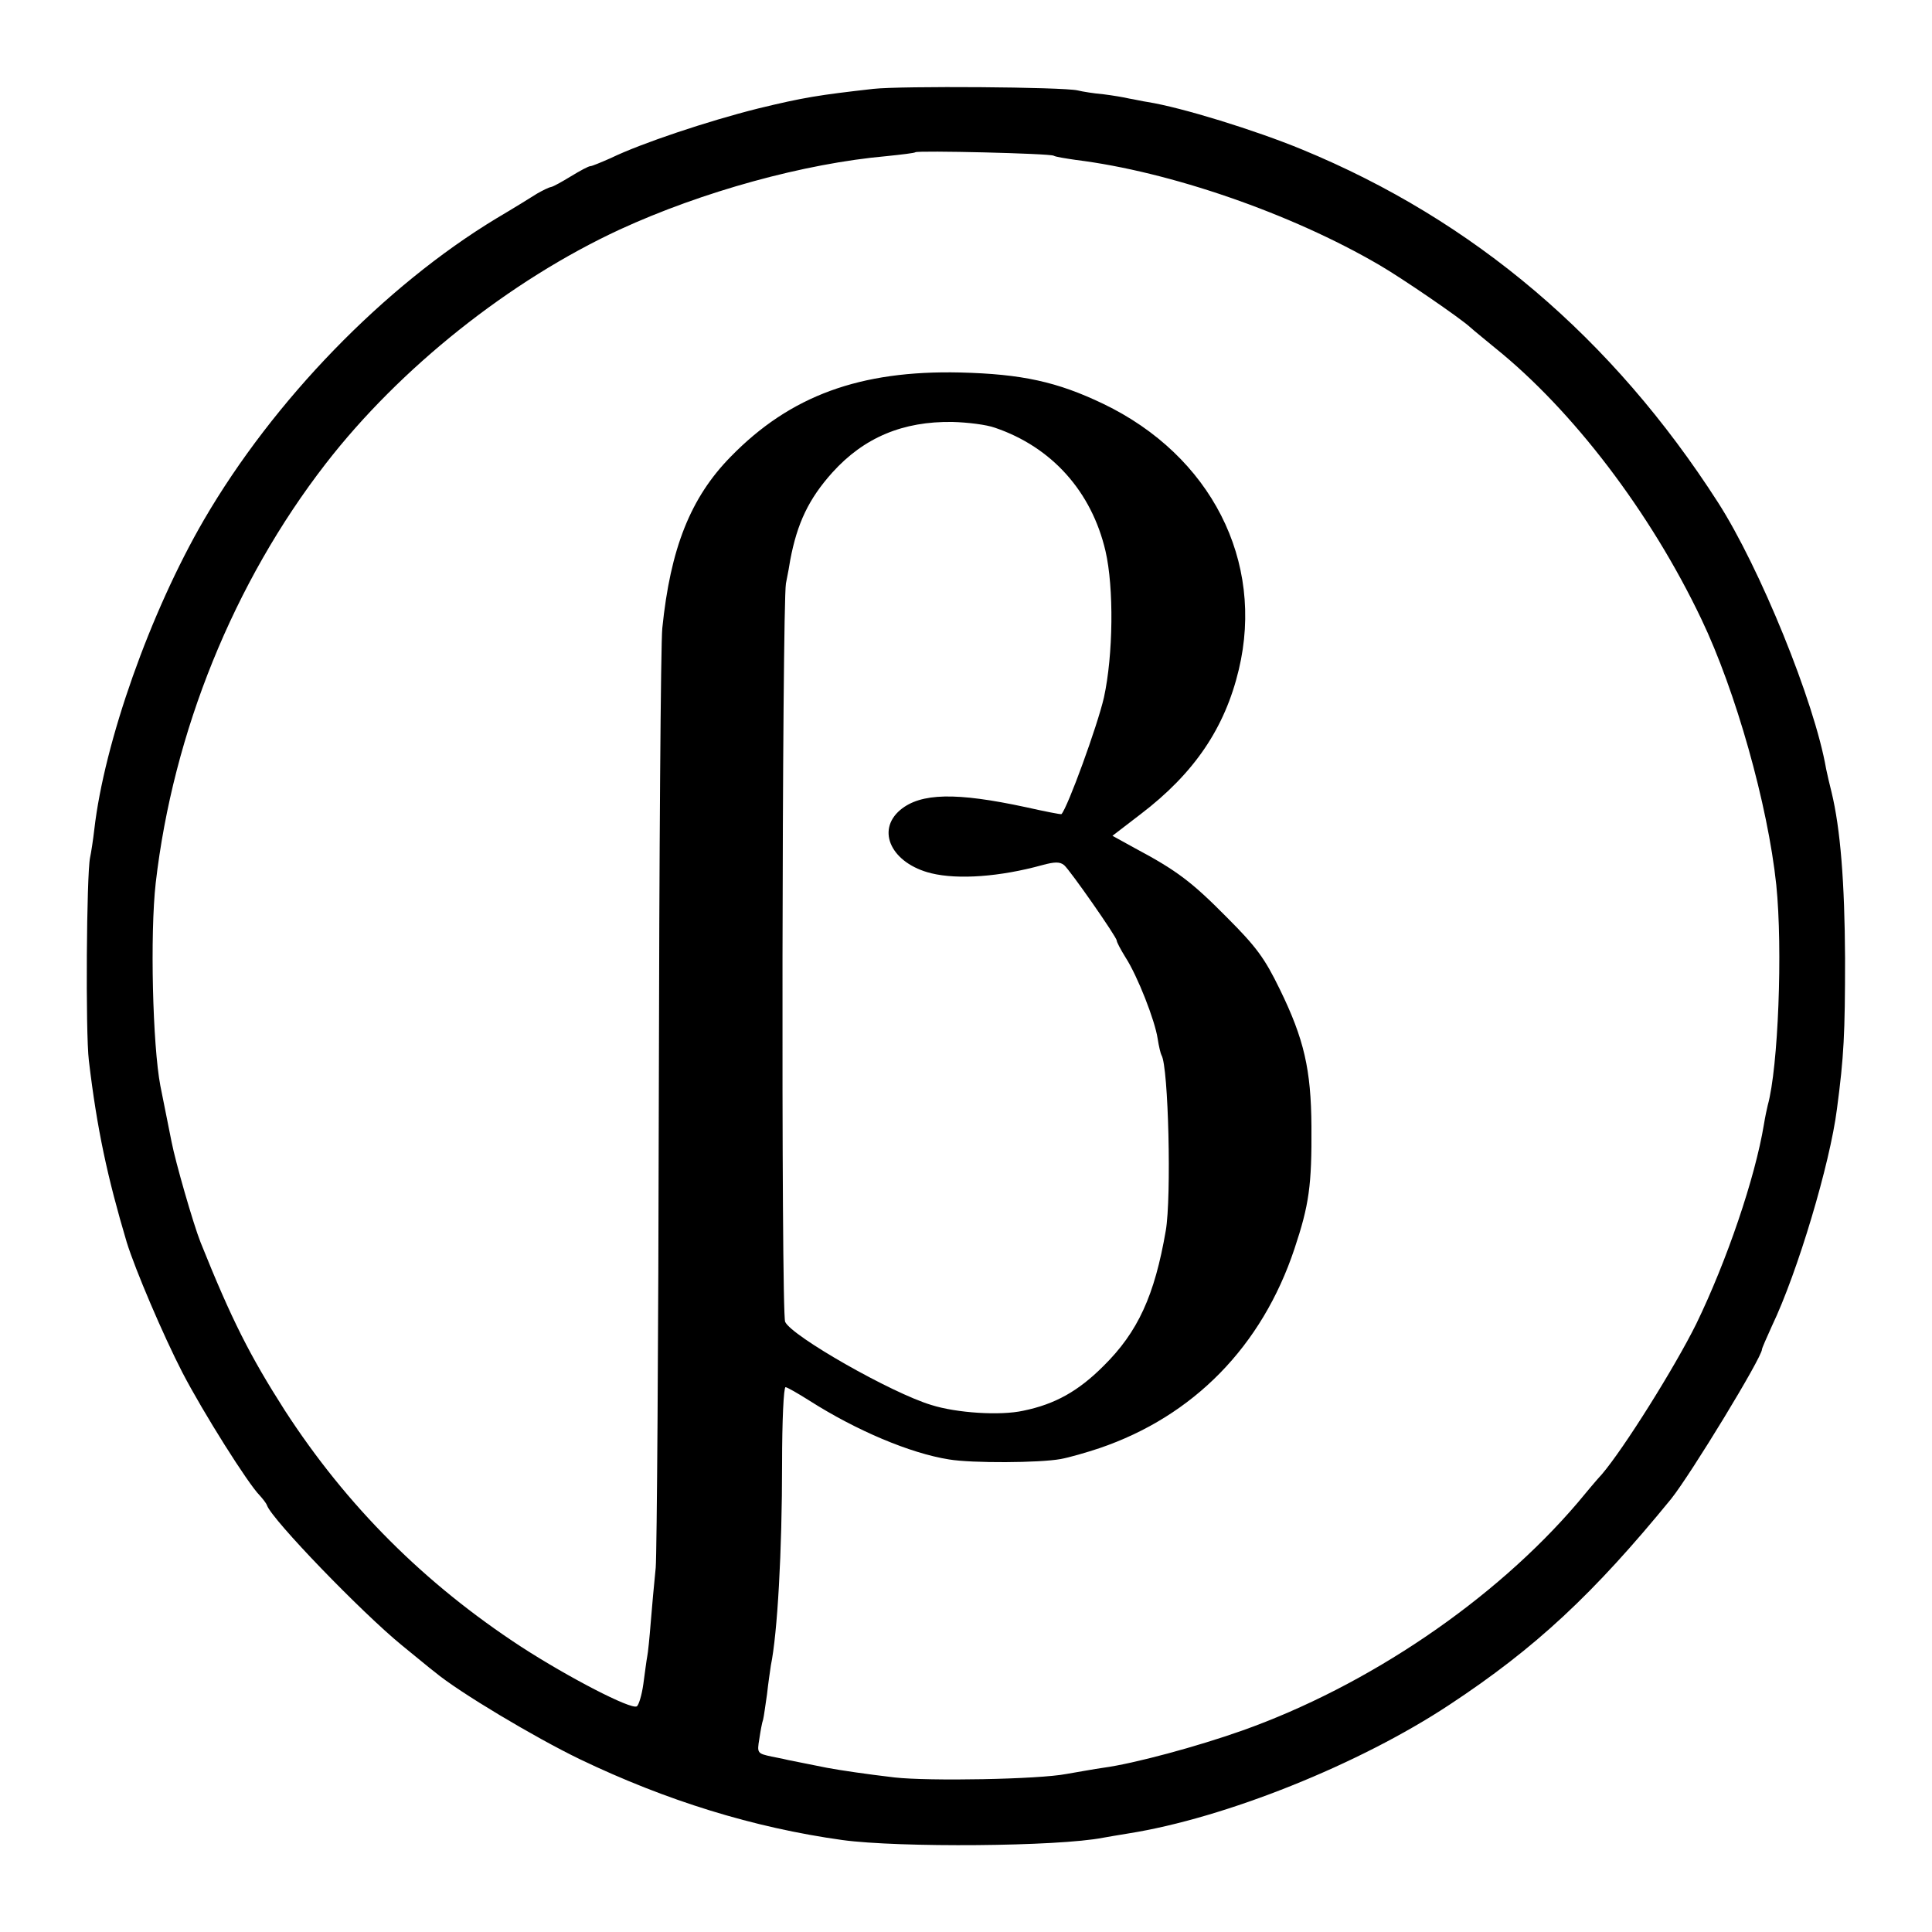 <?xml version="1.0" standalone="no"?>
<!DOCTYPE svg PUBLIC "-//W3C//DTD SVG 20010904//EN"
 "http://www.w3.org/TR/2001/REC-SVG-20010904/DTD/svg10.dtd">
<svg version="1.0" xmlns="http://www.w3.org/2000/svg"
 width="500pt" height="500pt" viewBox="0 0 500 500"
 preserveAspectRatio="xMidYMid meet">
<g transform="translate(0,500) scale(0.1,-0.1)"
fill="#000000" stroke="none">
<path d="M2260 4770 c-141 -16 -180 -22 -299 -51 -128 -32 -302 -90 -380 -128
-25 -11 -49 -21 -53 -21 -5 0 -27 -12 -50 -26 -23 -14 -46 -27 -52 -28 -6 -1
-22 -9 -36 -17 -14 -9 -61 -38 -105 -64 -291 -176 -577 -471 -757 -780 -139
-239 -258 -575 -284 -802 -3 -26 -8 -59 -11 -73 -9 -44 -12 -452 -3 -525 21
-177 48 -302 98 -470 22 -71 94 -240 144 -337 54 -104 170 -288 200 -318 8 -9
17 -20 19 -26 14 -38 245 -277 349 -362 36 -29 74 -61 85 -69 62 -52 260 -170
376 -226 223 -107 449 -177 679 -209 147 -20 558 -17 675 6 11 2 40 7 65 11
252 40 598 179 831 333 223 147 373 287 574 533 51 64 235 366 235 387 0 3 12
30 26 61 66 138 150 419 168 561 18 136 21 194 21 390 -1 197 -12 335 -35 430
-5 19 -11 46 -14 60 -30 174 -172 522 -280 690 -273 425 -632 730 -1076 913
-121 50 -312 109 -400 123 -14 2 -35 7 -48 9 -12 3 -42 8 -66 11 -24 2 -55 7
-67 10 -38 9 -457 12 -529 4z m467 -173 c5 -3 31 -7 58 -11 242 -30 556 -138
785 -272 57 -33 209 -137 235 -161 11 -10 41 -34 65 -54 200 -161 401 -424
533 -701 89 -186 172 -480 194 -688 17 -167 5 -473 -22 -570 -2 -8 -7 -31 -10
-50 -23 -139 -96 -353 -175 -516 -56 -113 -187 -322 -244 -389 -15 -16 -43
-50 -63 -74 -215 -252 -542 -474 -869 -590 -116 -41 -278 -85 -359 -96 -22 -3
-65 -11 -95 -16 -72 -14 -356 -19 -445 -9 -76 9 -137 18 -175 25 -34 7 -94 19
-100 20 -3 1 -22 5 -43 9 -37 8 -38 9 -32 45 3 20 7 43 10 51 2 8 6 38 10 65
3 28 8 61 10 75 17 83 29 294 29 523 0 108 4 197 9 197 4 0 32 -16 62 -35 121
-77 260 -136 361 -152 60 -10 234 -9 289 1 22 4 67 17 100 28 244 83 421 264
505 516 38 114 45 164 44 317 -1 147 -19 226 -82 355 -39 80 -60 109 -137 186
-90 91 -129 121 -238 179 l-58 32 73 56 c139 106 218 223 254 374 67 281 -72
554 -351 688 -119 57 -210 77 -370 81 -259 6 -440 -60 -594 -218 -104 -106
-156 -237 -177 -444 -4 -38 -8 -584 -9 -1214 -1 -630 -5 -1178 -8 -1217 -4
-40 -10 -104 -13 -143 -3 -38 -7 -78 -9 -87 -2 -10 -6 -42 -10 -71 -4 -29 -12
-55 -17 -58 -15 -9 -177 75 -299 154 -251 164 -452 365 -612 612 -90 141 -137
233 -218 435 -19 48 -65 208 -75 260 -2 11 -6 31 -9 45 -3 14 -7 36 -10 50 -3
14 -7 36 -10 50 -20 105 -27 392 -12 525 45 390 202 778 440 1085 192 248 476
474 761 606 213 98 477 171 691 190 39 4 72 8 74 10 6 5 349 -3 358 -9z m-152
-704 c147 -50 250 -165 286 -319 22 -95 20 -269 -4 -379 -17 -74 -94 -285
-110 -302 -2 -1 -43 7 -92 18 -181 39 -272 37 -325 -7 -64 -54 -22 -139 80
-164 70 -17 178 -9 287 21 33 9 46 9 57 0 16 -14 136 -186 136 -195 0 -4 10
-23 23 -44 31 -48 76 -163 83 -210 3 -20 8 -40 10 -43 18 -29 26 -368 11 -454
-29 -168 -72 -262 -161 -350 -65 -65 -125 -99 -208 -116 -59 -13 -172 -6 -238
15 -103 31 -361 178 -378 215 -11 21 -8 1852 2 1911 5 25 10 52 11 60 18 96
48 159 109 227 82 91 183 133 311 131 39 -1 88 -7 110 -15z"/>
</g>
</svg>
